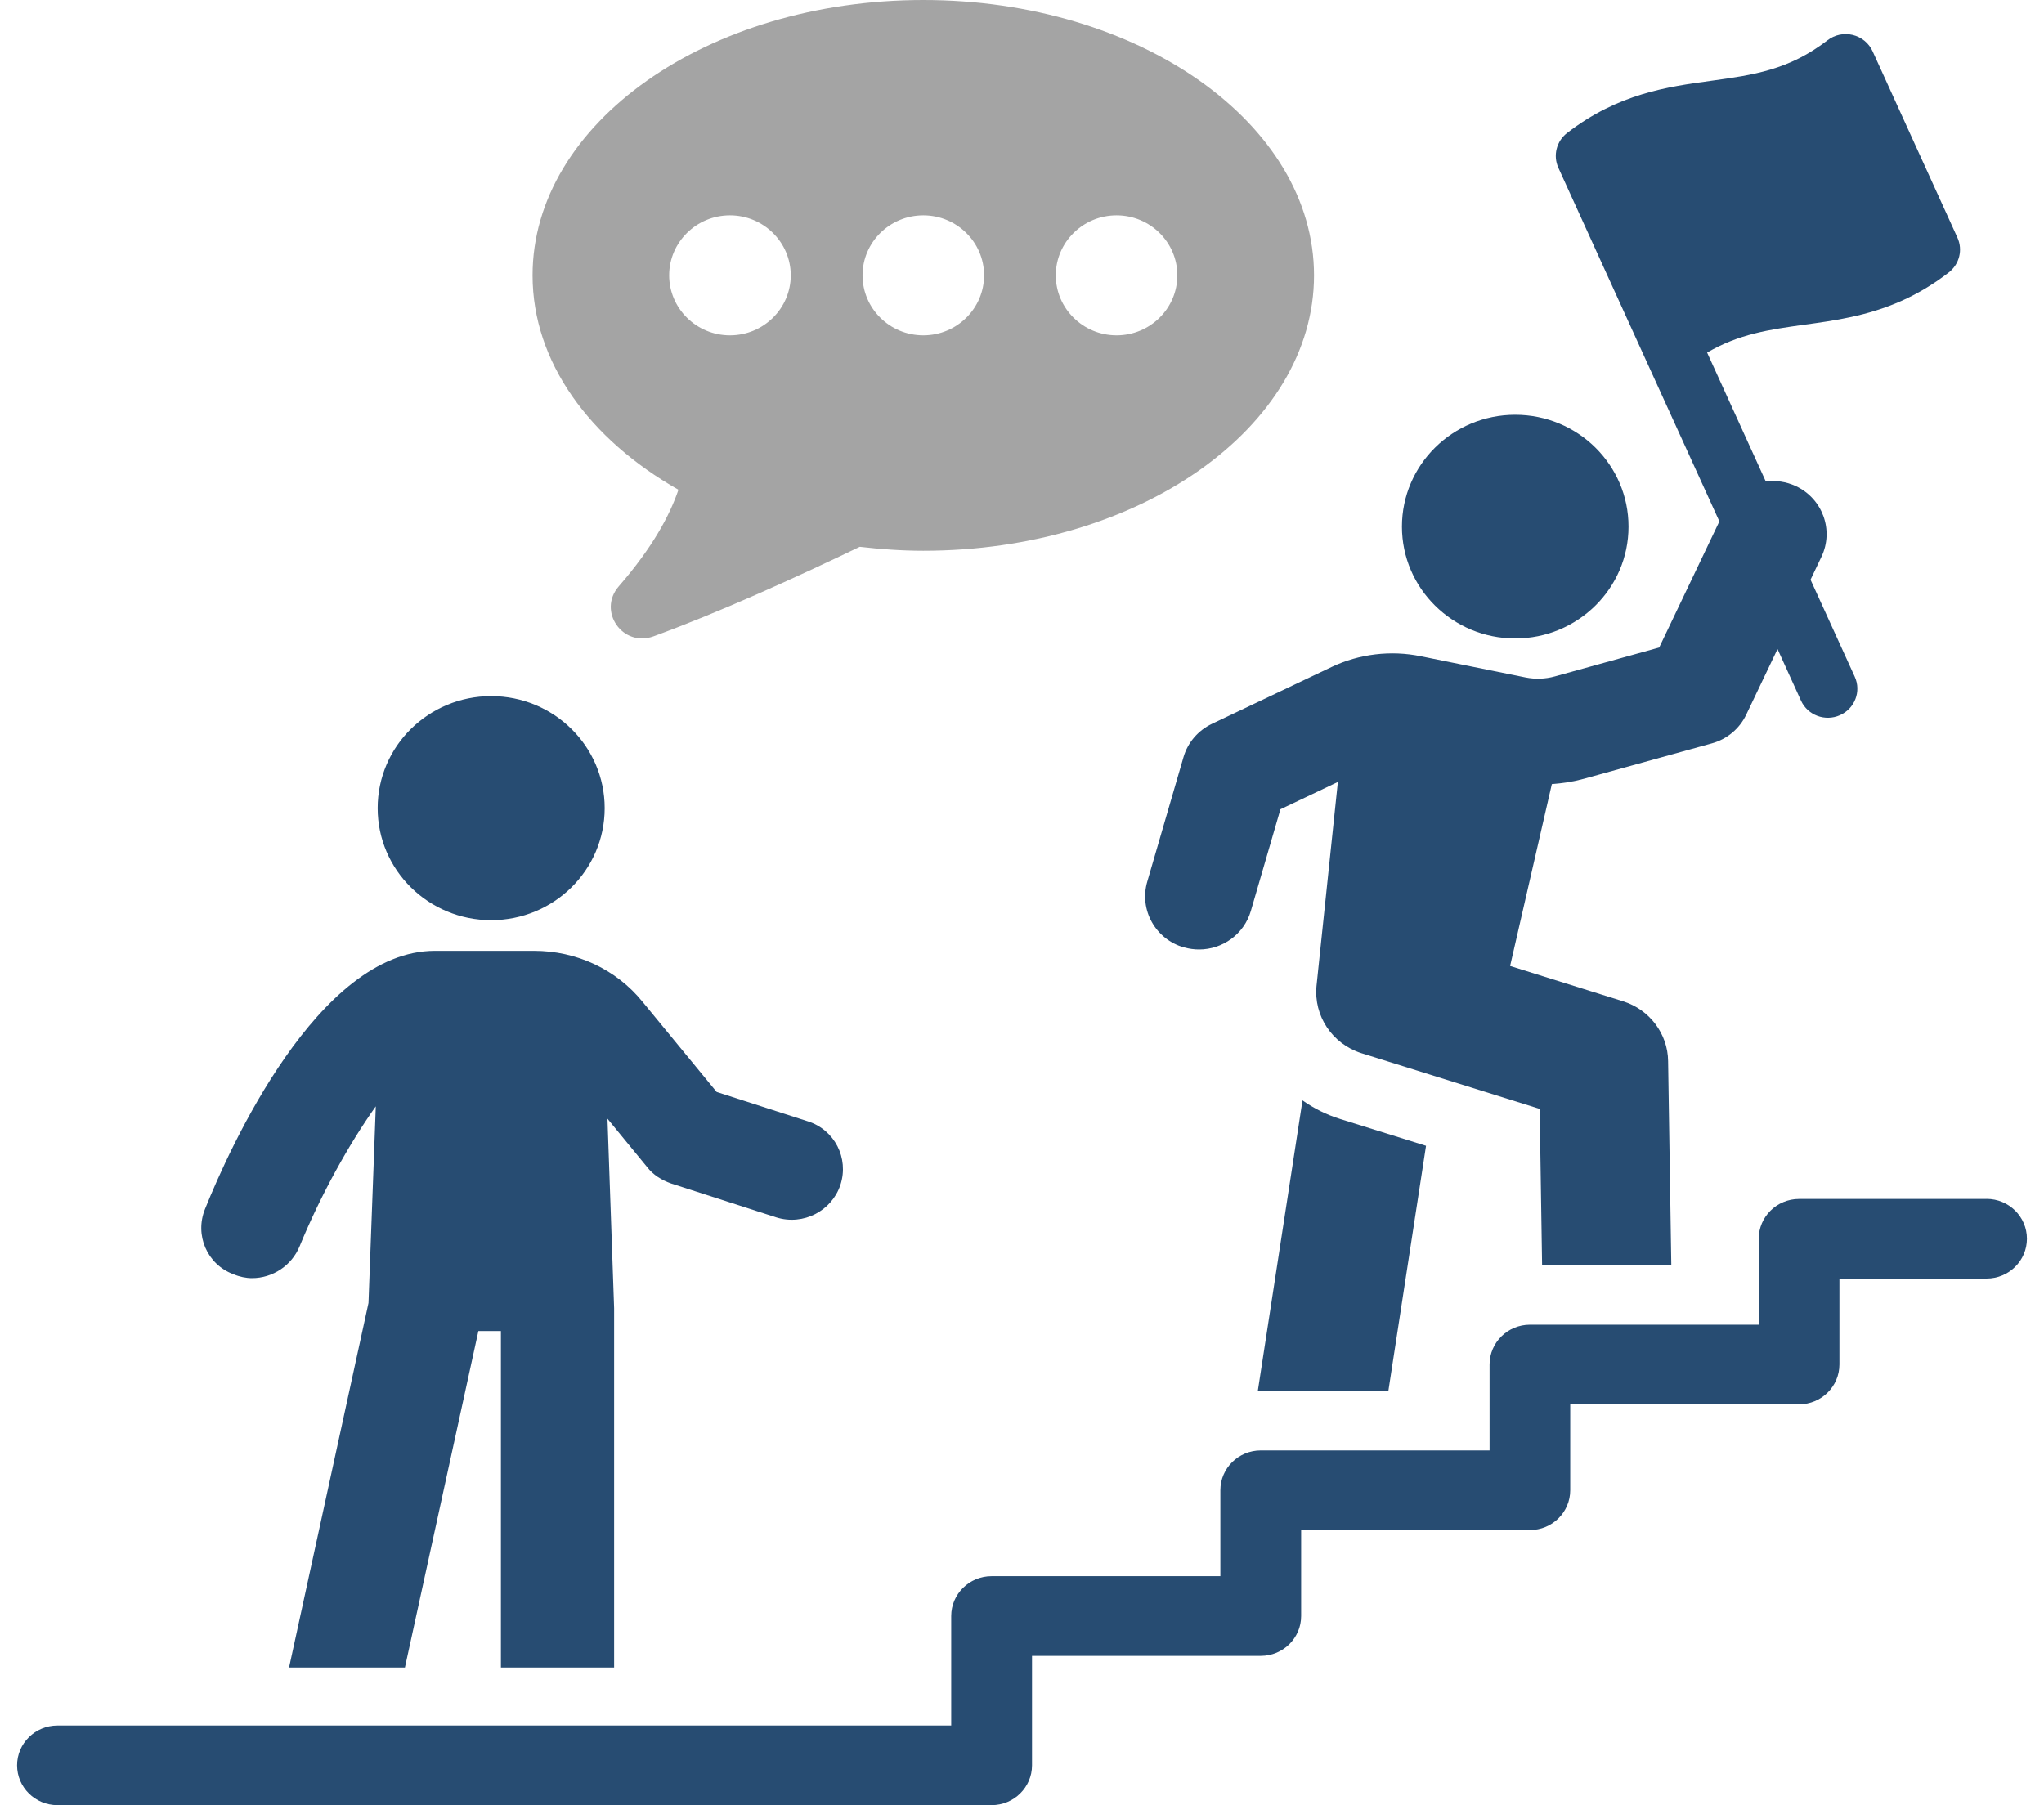 <svg width="60" height="53" viewBox="0 0 60 53" fill="none" xmlns="http://www.w3.org/2000/svg">
<path d="M58.317 35.199H52.811C52.157 35.199 51.626 35.723 51.626 36.368V38.891H44.911C44.257 38.891 43.725 39.415 43.725 40.06V42.582H37.01C36.354 42.582 35.823 43.106 35.823 43.751V46.274H29.108C28.454 46.274 27.922 46.798 27.922 47.443V50.658H1.685C1.032 50.658 0.501 51.182 0.501 51.827C0.501 52.472 1.032 52.996 1.685 52.996H29.108C29.762 52.996 30.294 52.472 30.294 51.827V48.614H37.01C37.663 48.614 38.194 48.09 38.194 47.443V44.92H44.909C45.563 44.92 46.093 44.397 46.093 43.751V41.229H52.809C53.462 41.229 53.995 40.705 53.995 40.058V37.536H58.315C58.968 37.536 59.499 37.012 59.499 36.367C59.499 35.721 58.968 35.197 58.315 35.197L58.317 35.199Z" fill="#274C72"/>
<path d="M38.234 32.305L36.923 40.831H40.755L41.86 33.639L39.34 32.852C38.938 32.726 38.565 32.54 38.234 32.305Z" fill="#274C72"/>
<path d="M34.762 27.814C34.908 27.856 35.054 27.875 35.199 27.875C35.885 27.875 36.517 27.429 36.717 26.746L37.586 23.759L39.272 22.957L38.645 28.944C38.559 29.824 39.105 30.644 39.957 30.918L45.196 32.555L45.267 37.143H49.06L48.966 31.153C48.958 30.35 48.42 29.64 47.647 29.397L44.328 28.359L45.553 23.02C45.87 22.995 46.188 22.948 46.495 22.863L50.254 21.823C50.696 21.701 51.061 21.394 51.257 20.986L52.178 19.055L52.866 20.568C53.062 20.999 53.574 21.191 54.01 20.997C54.447 20.803 54.641 20.299 54.445 19.868L53.147 17.019L53.468 16.345C53.839 15.565 53.501 14.637 52.711 14.269C52.426 14.138 52.124 14.098 51.834 14.136L50.111 10.351C51.04 9.805 51.946 9.674 52.966 9.533C53.845 9.412 54.806 9.281 55.804 8.839C56.263 8.636 56.731 8.364 57.203 8C57.517 7.757 57.623 7.336 57.459 6.977L54.968 1.503C54.858 1.264 54.643 1.088 54.385 1.025C54.126 0.962 53.853 1.021 53.645 1.182C52.514 2.057 51.461 2.202 50.236 2.371C48.952 2.547 47.499 2.746 46.001 3.904C45.688 4.145 45.582 4.568 45.745 4.927L50.471 15.307L48.704 19.01L45.642 19.858C45.361 19.936 45.065 19.945 44.782 19.889L41.706 19.266C40.828 19.086 39.901 19.196 39.093 19.579L35.575 21.251C35.17 21.445 34.866 21.798 34.741 22.227L33.676 25.886C33.435 26.714 33.92 27.579 34.758 27.816L34.762 27.814Z" fill="#274C72"/>
<path d="M44.478 18.744C46.314 18.744 47.804 17.273 47.804 15.461C47.804 13.648 46.316 12.177 44.478 12.177C42.641 12.177 41.153 13.648 41.153 15.461C41.153 17.273 42.641 18.744 44.478 18.744Z" fill="#274C72"/>
<path d="M6.853 37.408C7.028 37.484 7.222 37.524 7.397 37.524C7.999 37.524 8.562 37.16 8.797 36.585C9.418 35.07 10.254 33.573 11.031 32.48L10.817 38.253L8.485 48.956H11.886L14.043 39.077H14.704V48.956H18.027V38.407L17.832 32.844L18.997 34.264C19.172 34.493 19.424 34.647 19.697 34.744L22.787 35.74C23.585 35.989 24.419 35.548 24.671 34.782C24.925 33.996 24.496 33.17 23.719 32.922L21.037 32.058L18.861 29.41C18.084 28.452 16.917 27.915 15.675 27.915H12.761C9.341 27.915 6.738 33.707 6.019 35.492C5.707 36.258 6.076 37.122 6.855 37.41L6.853 37.408Z" fill="#274C72"/>
<path d="M14.418 27.015C16.258 27.015 17.75 25.543 17.75 23.726C17.75 21.91 16.258 20.437 14.418 20.437C12.578 20.437 11.086 21.91 11.086 23.726C11.086 25.543 12.578 27.015 14.418 27.015Z" fill="#274C72"/>
<path d="M19.915 14.379C19.665 15.115 19.165 16.062 18.165 17.212C17.531 17.939 18.276 19.015 19.186 18.681C21.074 17.991 23.237 17.015 25.238 16.053C25.847 16.123 26.466 16.169 27.103 16.169C33.437 16.169 38.572 12.549 38.572 8.085C38.572 3.621 33.437 0 27.103 0C20.768 0 15.633 3.619 15.633 8.083C15.633 10.629 17.306 12.896 19.913 14.377L19.915 14.379ZM32.776 6.322C33.76 6.322 34.56 7.112 34.56 8.083C34.56 9.055 33.76 9.845 32.776 9.845C31.792 9.845 30.992 9.055 30.992 8.083C30.992 7.112 31.792 6.322 32.776 6.322ZM27.103 6.322C28.087 6.322 28.887 7.112 28.887 8.083C28.887 9.055 28.087 9.845 27.103 9.845C26.118 9.845 25.319 9.055 25.319 8.083C25.319 7.112 26.118 6.322 27.103 6.322ZM21.427 6.322C22.412 6.322 23.212 7.112 23.212 8.083C23.212 9.055 22.412 9.845 21.427 9.845C20.443 9.845 19.643 9.055 19.643 8.083C19.643 7.112 20.443 6.322 21.427 6.322Z" fill="#A4A4A4"/>
</svg>
